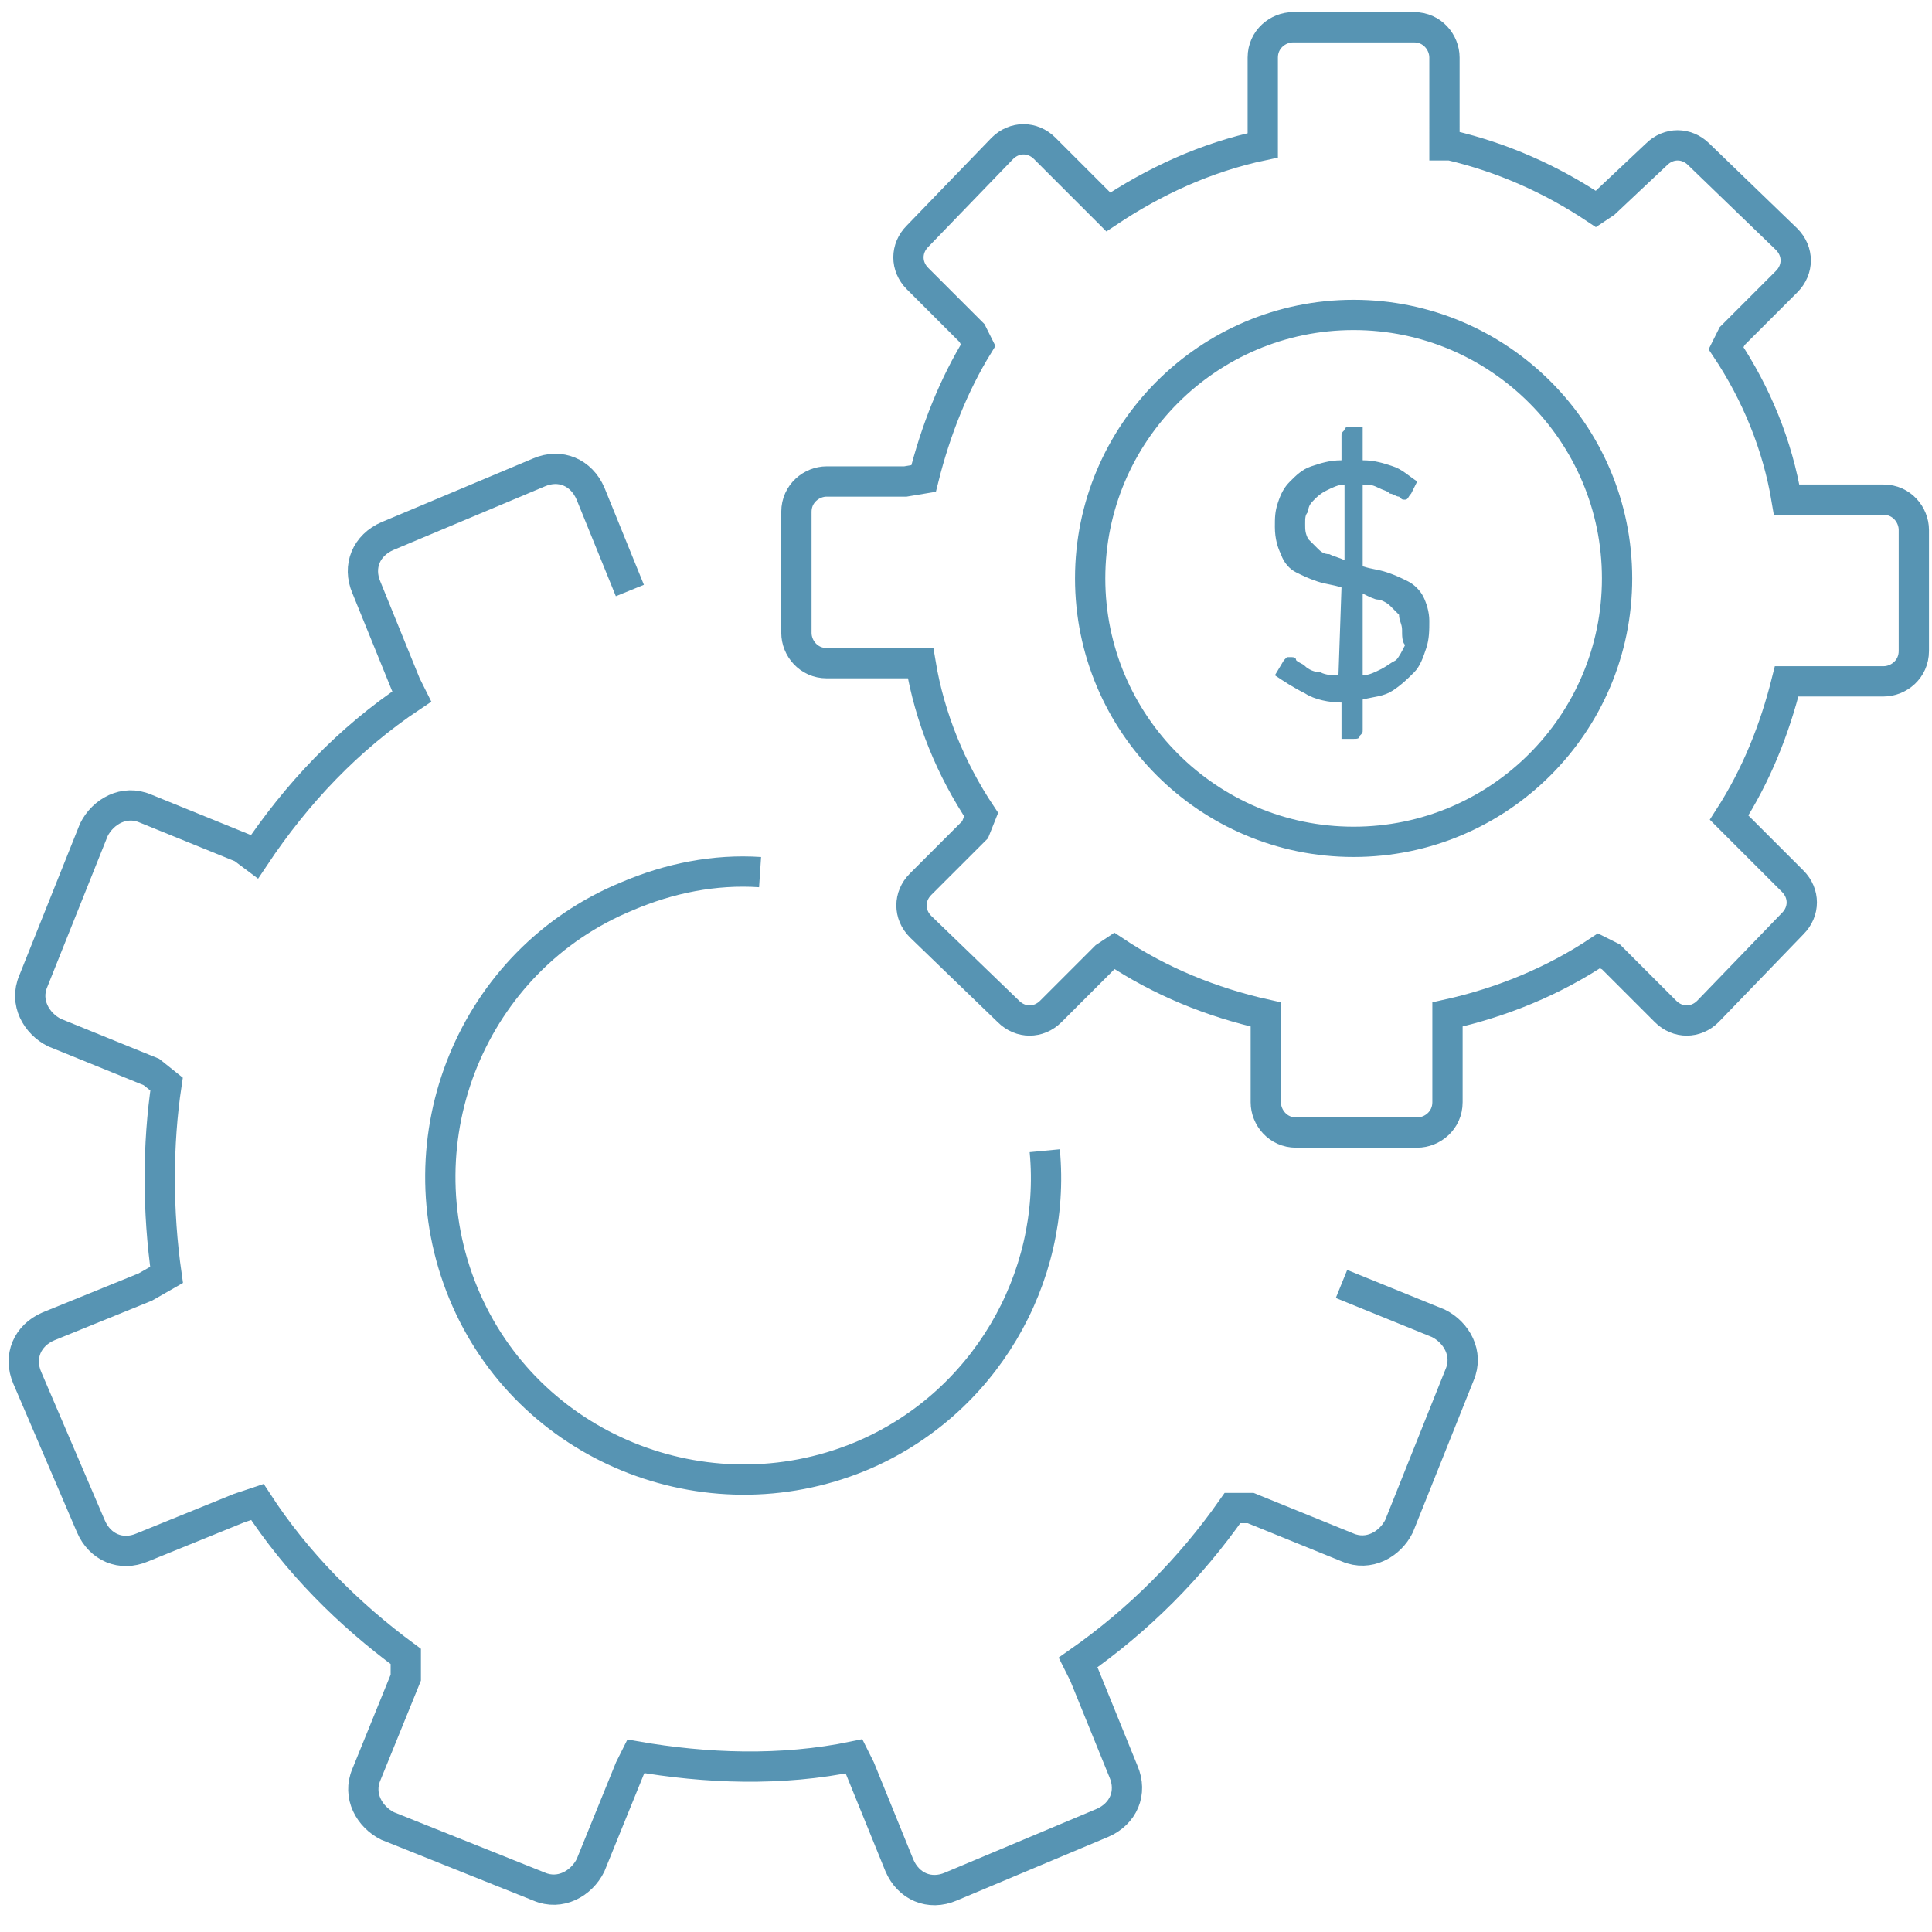 <?xml version="1.0" encoding="utf-8"?>
<!-- Generator: Adobe Illustrator 22.1.0, SVG Export Plug-In . SVG Version: 6.00 Build 0)  -->
<svg version="1.1" id="Layer_1" xmlns="http://www.w3.org/2000/svg" xmlns:xlink="http://www.w3.org/1999/xlink" x="0px" y="0px"
	 viewBox="0 0 63.8 63.8" style="enable-background:new 0 0 63.8 63.8;" xml:space="preserve">
<style type="text/css">
	.st0{fill:none;stroke:#5794B3;}
	.st1{enable-background:new    ;}
	.st2{fill:#5794B3;}
</style>
<g>
	<title>Core operating profit</title>
	<desc>Created with Sketch.</desc>
	<path id="Stroke-1" class="st0" d="M41.7,4.8C39.8,5.2,38.1,6,36.6,7l-0.3-0.3l-1.8-1.8c-0.4-0.4-1-0.4-1.4,0l-2.8,2.9
		c-0.4,0.4-0.4,1,0,1.4l1.8,1.8l0.2,0.4c-0.8,1.3-1.4,2.8-1.8,4.4l-0.6,0.1h-2.6c-0.5,0-1,0.4-1,1v4c0,0.5,0.4,1,1,1h2.6h0.5
		c0.3,1.8,1,3.5,2,5l-0.2,0.5l-1.8,1.8c-0.4,0.4-0.4,1,0,1.4l2.9,2.8c0.4,0.4,1,0.4,1.4,0l1.8-1.8l0.3-0.2c1.5,1,3.2,1.7,5,2.1
		l0,0.3v2.6c0,0.5,0.4,1,1,1h4c0.5,0,1-0.4,1-1v-2.6v-0.3c1.8-0.4,3.5-1.1,5-2.1l0.4,0.2l1.8,1.8c0.4,0.4,1,0.4,1.4,0l2.8-2.9
		c0.4-0.4,0.4-1,0-1.4l-1.8-1.8l-0.3-0.3c0.9-1.4,1.5-2.9,1.9-4.5h0.6h2.6c0.5,0,1-0.4,1-1v-4c0-0.5-0.4-1-1-1h-2.6H59
		c-0.3-1.8-1-3.5-2-5l0.2-0.4l1.8-1.8c0.4-0.4,0.4-1,0-1.4l-2.9-2.8c-0.4-0.4-1-0.4-1.4,0L53,6.7l-0.3,0.2c-1.5-1-3.1-1.7-4.8-2.1
		l-0.2,0l0-0.3V1.9c0-0.5-0.4-1-1-1h-4c-0.5,0-1,0.4-1,1v2.6V4.8z"/>
	<path id="Stroke-3" class="st0" d="M20.8,19.5l-1.3-3.2c-0.3-0.7-1-1-1.7-0.7l-5,2.1c-0.7,0.3-1,1-0.7,1.7l1.3,3.2l0.2,0.4
		c-2.1,1.4-3.8,3.2-5.2,5.3L8,28l-3.2-1.3c-0.7-0.3-1.4,0.1-1.7,0.7l-2,5c-0.3,0.7,0.1,1.4,0.7,1.7L5,35.4l0.5,0.4
		c-0.3,2-0.3,4.2,0,6.3l-0.7,0.4l-3.2,1.3c-0.7,0.3-1,1-0.7,1.7L3,50.4c0.3,0.7,1,1,1.7,0.7l3.2-1.3l0.6-0.2c1.3,2,3,3.7,4.9,5.1
		l0,0.7l-1.3,3.2c-0.3,0.7,0.1,1.4,0.7,1.7l5,2c0.7,0.3,1.4-0.1,1.7-0.7l1.3-3.2l0.2-0.4c2.3,0.4,4.8,0.5,7.2,0l0.2,0.4l1.3,3.2
		c0.3,0.7,1,1,1.7,0.7l5-2.1c0.7-0.3,1-1,0.7-1.7l-1.3-3.2l-0.2-0.4c2-1.4,3.7-3.1,5.1-5.1l0.6,0l3.2,1.3c0.7,0.3,1.4-0.1,1.7-0.7
		l2-5c0.3-0.7-0.1-1.4-0.7-1.7l-3.2-1.3"/>
	<path id="Stroke-5" class="st0" d="M25.1,28.8c-1.5-0.1-3,0.2-4.4,0.8c-5.1,2.1-7.5,8-5.4,13.1c2.1,5.1,8,7.5,13.1,5.4
		c4.1-1.7,6.5-5.9,6.1-10.1"/>
	<path id="Stroke-7" class="st0" d="M36,19.1c0,4.8,3.9,8.7,8.7,8.7s8.7-3.9,8.7-8.7s-3.9-8.7-8.7-8.7S36,14.3,36,19.1z"/>
	<g class="st1">
		<path class="st2" d="M44.3,23.2c-0.4,0-0.9-0.1-1.2-0.3c-0.4-0.2-0.7-0.4-1-0.6l0.3-0.5c0,0,0.1-0.1,0.1-0.1c0,0,0.1,0,0.1,0
			c0.1,0,0.2,0,0.2,0.1c0.1,0.1,0.2,0.1,0.3,0.2c0.1,0.1,0.3,0.2,0.5,0.2c0.2,0.1,0.4,0.1,0.6,0.1l0.1-2.9c-0.3-0.1-0.5-0.1-0.8-0.2
			c-0.3-0.1-0.5-0.2-0.7-0.3c-0.2-0.1-0.4-0.3-0.5-0.6c-0.1-0.2-0.2-0.5-0.2-0.9c0-0.3,0-0.5,0.1-0.8c0.1-0.3,0.2-0.5,0.4-0.7
			c0.2-0.2,0.4-0.4,0.7-0.5c0.3-0.1,0.6-0.2,1-0.2l0-0.8c0-0.1,0-0.1,0.1-0.2c0-0.1,0.1-0.1,0.2-0.1l0.4,0l0,1.1
			c0.4,0,0.7,0.1,1,0.2c0.3,0.1,0.5,0.3,0.8,0.5l-0.2,0.4c-0.1,0.1-0.1,0.2-0.2,0.2c-0.1,0-0.1,0-0.2-0.1c-0.1,0-0.2-0.1-0.3-0.1
			c-0.1-0.1-0.2-0.1-0.4-0.2C45.3,16,45.2,16,45,16l0,2.7c0.3,0.1,0.5,0.1,0.8,0.2c0.3,0.1,0.5,0.2,0.7,0.3s0.4,0.3,0.5,0.5
			c0.1,0.2,0.2,0.5,0.2,0.8c0,0.3,0,0.6-0.1,0.9s-0.2,0.6-0.4,0.8c-0.2,0.2-0.4,0.4-0.7,0.6c-0.3,0.2-0.6,0.2-1,0.3l0,1
			c0,0.1,0,0.1-0.1,0.2c0,0.1-0.1,0.1-0.2,0.1l-0.4,0L44.3,23.2z M43.1,17.3c0,0.2,0,0.3,0.1,0.5c0.1,0.1,0.2,0.2,0.3,0.3
			c0.1,0.1,0.2,0.2,0.4,0.2c0.2,0.1,0.3,0.1,0.5,0.2l0-2.5c-0.2,0-0.4,0.1-0.6,0.2c-0.2,0.1-0.3,0.2-0.4,0.3
			c-0.1,0.1-0.2,0.2-0.2,0.4C43.1,17,43.1,17.1,43.1,17.3z M46.3,20.8c0-0.2-0.1-0.3-0.1-0.5c-0.1-0.1-0.2-0.2-0.3-0.3
			c-0.1-0.1-0.3-0.2-0.4-0.2s-0.3-0.1-0.5-0.2l0,2.7c0.2,0,0.4-0.1,0.6-0.2c0.2-0.1,0.3-0.2,0.5-0.3c0.1-0.1,0.2-0.3,0.3-0.5
			C46.3,21.2,46.3,21,46.3,20.8z"/>
	</g>
</g>
</svg>
